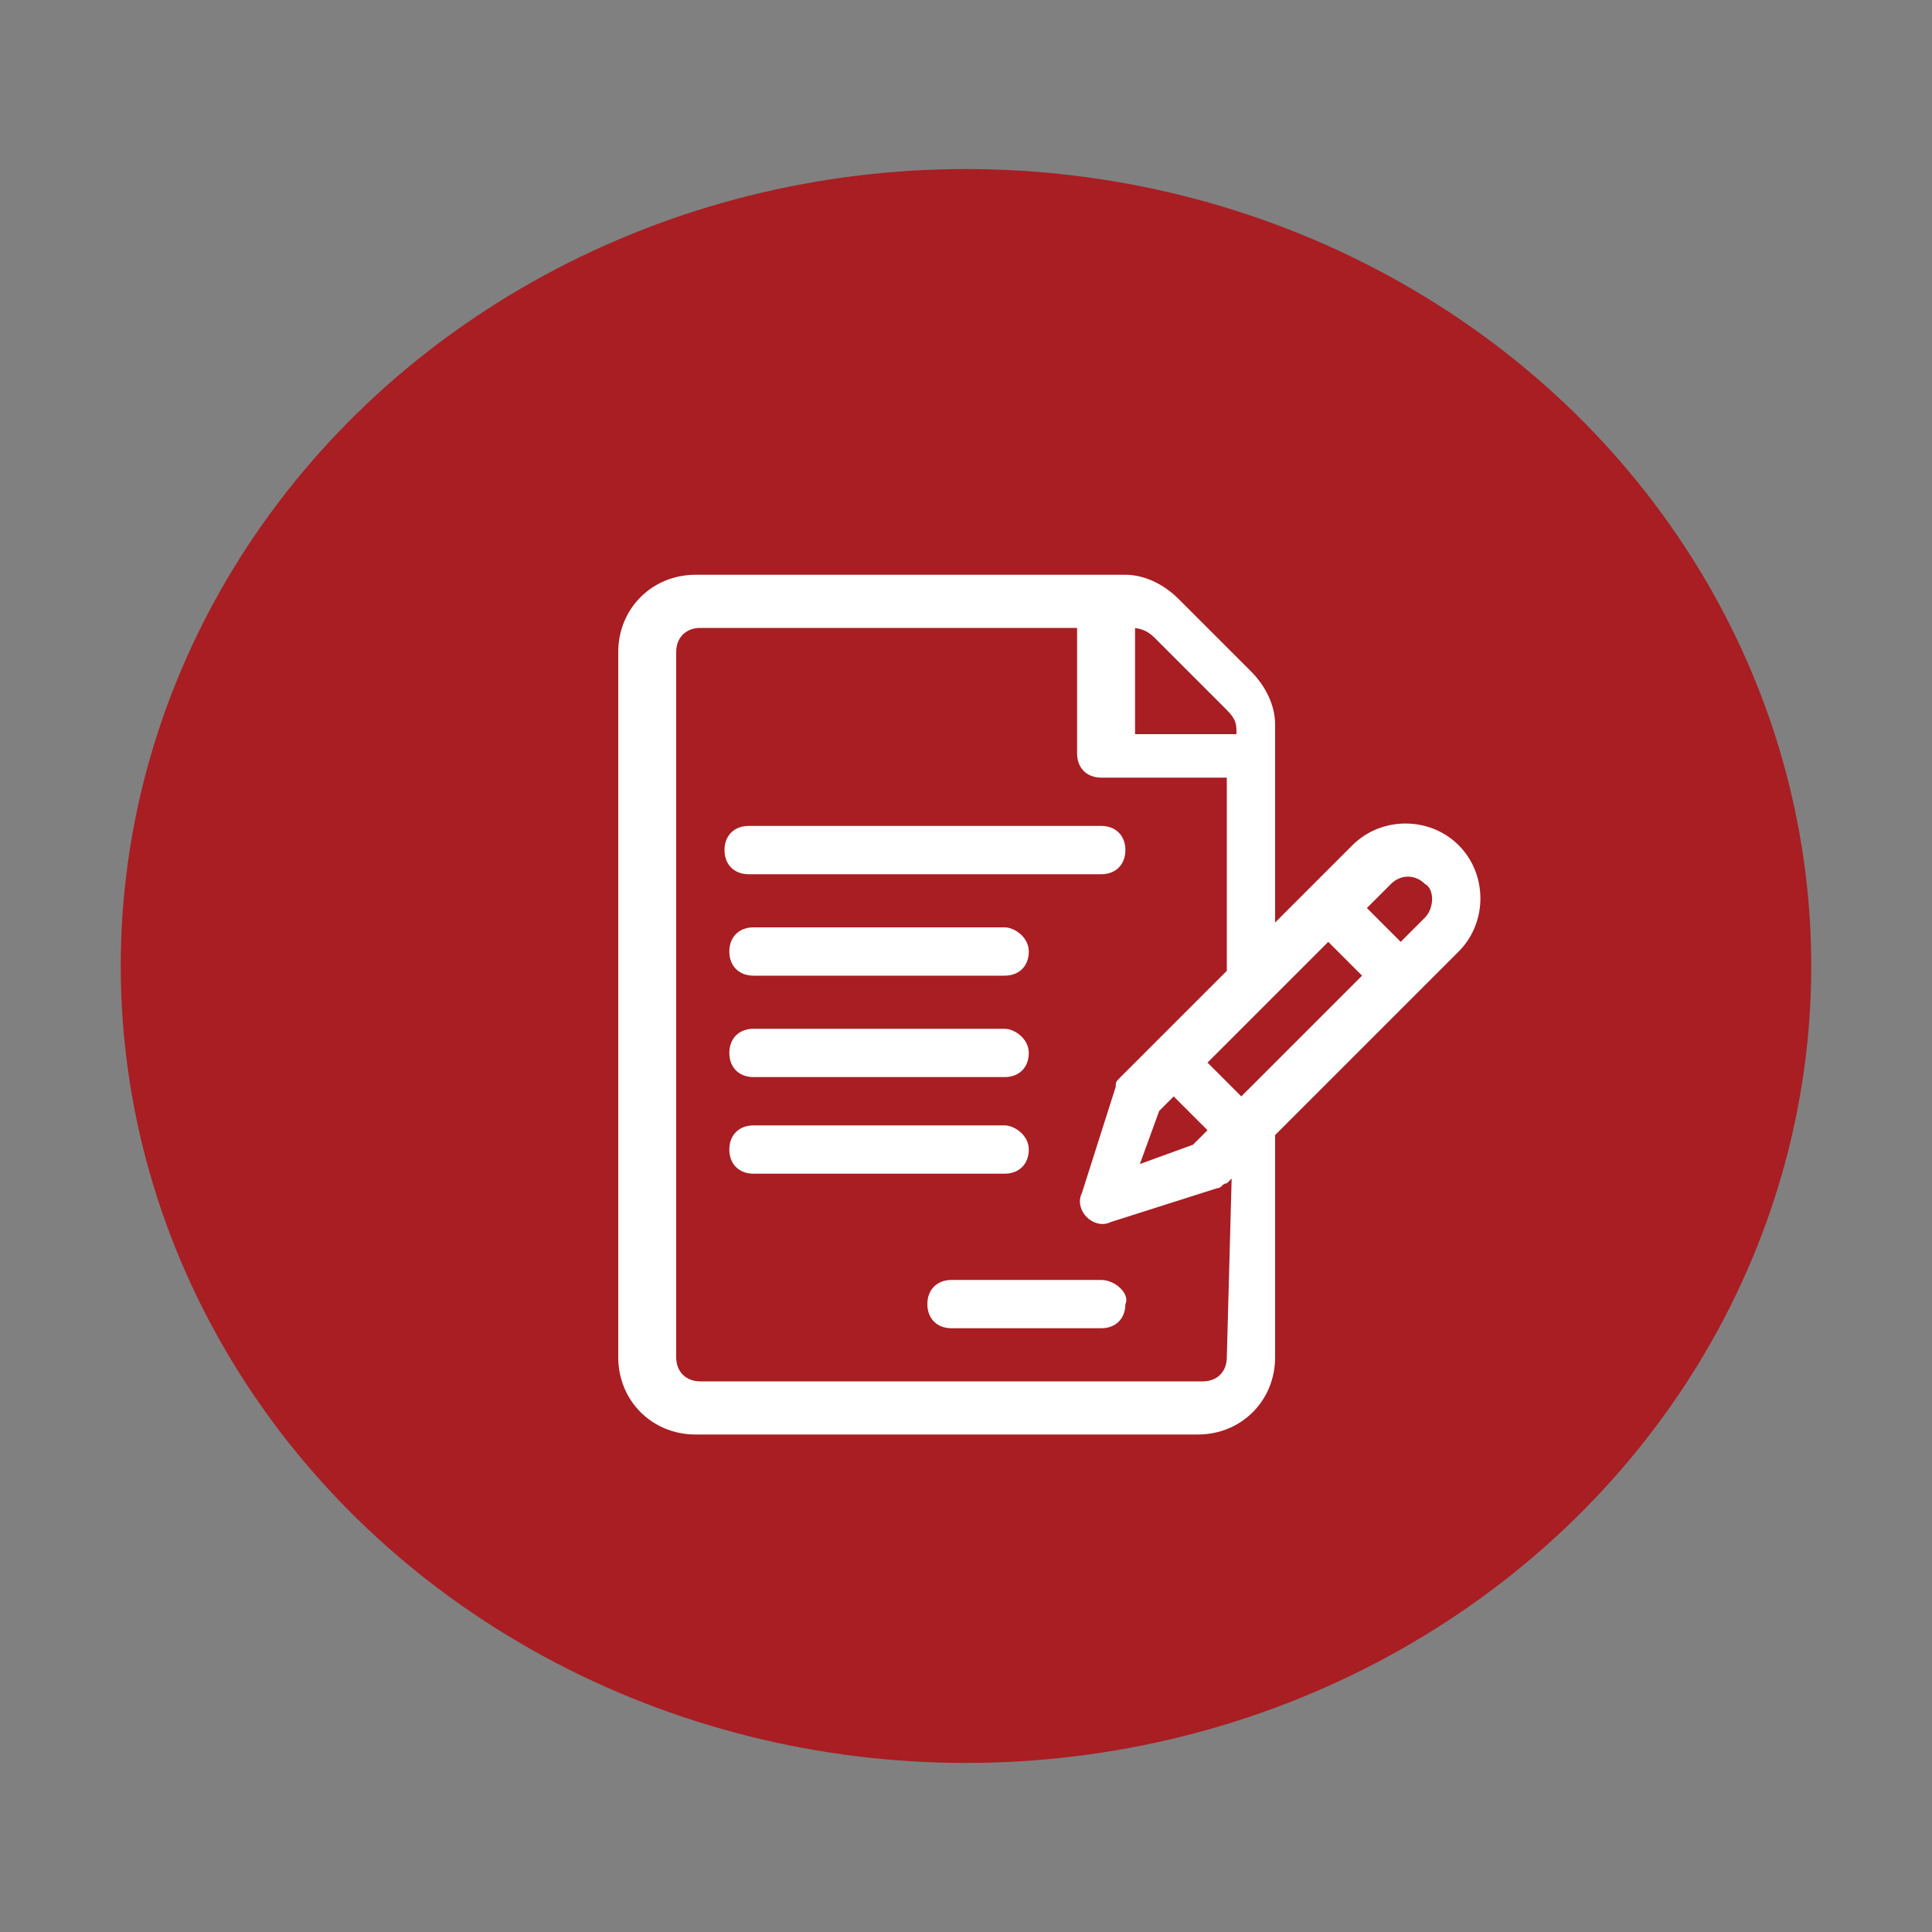 <?xml version="1.0" encoding="utf-8"?>
<!-- Generator: Adobe Illustrator 19.0.0, SVG Export Plug-In . SVG Version: 6.00 Build 0)  -->
<svg version="1.1" id="Layer_1" xmlns="http://www.w3.org/2000/svg" xmlns:xlink="http://www.w3.org/1999/xlink" x="0px" y="0px"
	 viewBox="0 0 40 40" style="enable-background:new 0 0 40 40;" xml:space="preserve">
<rect x="0" y="0" width="40" height="40" fill="#808080" stroke="none"/>
<style type="text/css">
	.st0{fill:#A81E23;}
	.st1{clip-path:url(#XMLID_31_);fill:#FFFFFF;}
	.st2{clip-path:url(#XMLID_31_);fill:none;}
	.st3{fill:#FFFFFF;}
</style>
<ellipse id="XMLID_1_" class="st0" cx="20" cy="20" rx="17.5" ry="16.5"/>
<g id="XMLID_26_">
	<defs>
		<rect id="XMLID_3_" x="118.7" y="-230.3" width="19.8" height="18.1"/>
	</defs>
	<clipPath id="XMLID_31_">
		<use xlink:href="#XMLID_3_"  style="overflow:visible;"/>
	</clipPath>
	<path id="XMLID_38_" class="st1" d="M138.3-214.6l-2.2-3.3c-0.2-0.3-0.6-0.5-0.9-0.5l-0.9-1.4c1.7-1.5,2.1-4.1,0.8-6
		c-0.5-0.7-1.1-1.2-1.8-1.6v-2.4c0-0.3-0.2-0.5-0.5-0.5h-10c-0.1,0-0.2,0.1-0.3,0.1l-1.7,1.7c0,0,0,0,0,0l-1.7,1.7
		c-0.1,0.1-0.1,0.2-0.1,0.3v13.7c0,0.3,0.2,0.5,0.5,0.5h13.4c0.3,0,0.5-0.2,0.5-0.5v-6.3c0,0,0.1,0,0.1-0.1l0.9,1.4
		c-0.1,0.3-0.1,0.7,0.1,1.1l2.2,3.3c0.3,0.5,1,0.6,1.5,0.3v0C138.5-213.4,138.6-214.1,138.3-214.6 M134-225.1
		c1.1,1.6,0.7,3.8-0.9,4.8c-1.6,1.1-3.8,0.7-4.8-0.9c-1.1-1.6-0.7-3.8,0.9-4.8c0.6-0.4,1.3-0.6,1.9-0.6c0.2,0,0.4,0,0.7,0.1
		C132.7-226.4,133.5-225.9,134-225.1 M121.3-227.7l1-1v2h-2L121.3-227.7z M132.2-213.2h-12.4V-226h2.9c0.2,0,0.3-0.1,0.3-0.3v-2.9
		h9.2v1.6c0,0-0.1,0-0.1,0c-1.2-0.2-2.4,0-3.4,0.7c-2.1,1.4-2.6,4.3-1.2,6.4c0.9,1.3,2.3,2,3.8,2c0.3,0,0.7,0,1-0.1V-213.2z"/>
	<path id="XMLID_33_" class="st2" d="M138.3-214.6l-2.2-3.3c-0.2-0.3-0.6-0.5-0.9-0.5l-0.9-1.4c1.7-1.5,2.1-4.1,0.8-6
		c-0.5-0.7-1.1-1.2-1.8-1.6v-2.4c0-0.3-0.2-0.5-0.5-0.5h-10c-0.1,0-0.2,0.1-0.3,0.1l-1.7,1.7c0,0,0,0,0,0l-1.7,1.7
		c-0.1,0.1-0.1,0.2-0.1,0.3v13.7c0,0.3,0.2,0.5,0.5,0.5h13.4c0.3,0,0.5-0.2,0.5-0.5v-6.3c0,0,0.1,0,0.1-0.1l0.9,1.4
		c-0.1,0.3-0.1,0.7,0.1,1.1l2.2,3.3c0.3,0.5,1,0.6,1.5,0.3v0C138.5-213.4,138.6-214.1,138.3-214.6z M134-225.1
		c1.1,1.6,0.7,3.8-0.9,4.8c-1.6,1.1-3.8,0.7-4.8-0.9c-1.1-1.6-0.7-3.8,0.9-4.8c0.6-0.4,1.3-0.6,1.9-0.6c0.2,0,0.4,0,0.7,0.1
		C132.7-226.4,133.5-225.9,134-225.1z M121.3-227.7l1-1v2h-2L121.3-227.7z M132.2-213.2h-12.4V-226h2.9c0.2,0,0.3-0.1,0.3-0.3v-2.9
		h9.2v1.6c0,0-0.1,0-0.1,0c-1.2-0.2-2.4,0-3.4,0.7c-2.1,1.4-2.6,4.3-1.2,6.4c0.9,1.3,2.3,2,3.8,2c0.3,0,0.7,0,1-0.1V-213.2z"/>
	<rect id="XMLID_8_" x="121.2" y="-224.2" class="st1" width="3.8" height="0.7"/>
	<rect id="XMLID_7_" x="121.2" y="-222" class="st1" width="3.8" height="0.7"/>
	<rect id="XMLID_6_" x="121.2" y="-219.9" class="st1" width="3.8" height="0.7"/>
	<rect id="XMLID_5_" x="121.2" y="-217.7" class="st1" width="9.5" height="0.7"/>
	<rect id="XMLID_4_" x="121.2" y="-215.5" class="st1" width="9.5" height="0.7"/>
</g>
<g id="XMLID_46_">
	<g id="XMLID_47_">
		<path id="XMLID_48_" class="st3" d="M30.2,17.5c-0.6-0.6-1.6-0.6-2.2,0c-0.2,0.2-1.4,1.4-1.6,1.6V15c0-0.4-0.2-0.8-0.5-1.1
			l-1.5-1.5c-0.3-0.3-0.7-0.5-1.1-0.5h-8.9c-0.9,0-1.6,0.7-1.6,1.6v14.6c0,0.9,0.7,1.6,1.6,1.6h10.4c0.9,0,1.6-0.7,1.6-1.6v-4.6
			l3.8-3.8C30.8,19.1,30.8,18.1,30.2,17.5z M23.4,13c0.1,0,0.3,0,0.5,0.2l1.5,1.5c0.2,0.2,0.2,0.3,0.2,0.5h-2.1V13z M25.4,28.1
			c0,0.3-0.2,0.5-0.5,0.5H14.5c-0.3,0-0.5-0.2-0.5-0.5V13.5c0-0.3,0.2-0.5,0.5-0.5h7.8v2.6c0,0.3,0.2,0.5,0.5,0.5h2.6v4
			c0,0-1.5,1.5-1.5,1.5l-0.7,0.7c-0.1,0.1-0.1,0.1-0.1,0.2l-0.7,2.2c-0.1,0.2,0,0.4,0.1,0.5c0.1,0.1,0.3,0.2,0.5,0.1l2.2-0.7
			c0.1,0,0.1-0.1,0.2-0.1l0.1-0.1L25.4,28.1L25.4,28.1z M24.3,22.7l0.7,0.7l-0.3,0.3l-1.1,0.4L24,23L24.3,22.7z M25.7,22.7L25,22
			c0.4-0.4,2.1-2.1,2.5-2.5l0.7,0.7L25.7,22.7z M29.5,19L29,19.5l-0.7-0.7l0.5-0.5c0.2-0.2,0.5-0.2,0.7,0
			C29.7,18.4,29.7,18.8,29.5,19z"/>
	</g>
</g>
<g id="XMLID_43_">
	<g id="XMLID_44_">
		<path id="XMLID_18_" class="st3" d="M22.8,17.1h-7.3c-0.3,0-0.5,0.2-0.5,0.5s0.2,0.5,0.5,0.5h7.3c0.3,0,0.5-0.2,0.5-0.5
			S23.1,17.1,22.8,17.1z"/>
	</g>
</g>
<g id="XMLID_40_">
	<g id="XMLID_41_">
		<path id="XMLID_17_" class="st3" d="M20.8,19.2h-5.2c-0.3,0-0.5,0.2-0.5,0.5s0.2,0.5,0.5,0.5h5.2c0.3,0,0.5-0.2,0.5-0.5
			S21,19.2,20.8,19.2z"/>
	</g>
</g>
<g id="XMLID_36_">
	<g id="XMLID_37_">
		<path id="XMLID_16_" class="st3" d="M20.8,21.3h-5.2c-0.3,0-0.5,0.2-0.5,0.5s0.2,0.5,0.5,0.5h5.2c0.3,0,0.5-0.2,0.5-0.5
			S21,21.3,20.8,21.3z"/>
	</g>
</g>
<g id="XMLID_32_">
	<g id="XMLID_34_">
		<path id="XMLID_15_" class="st3" d="M20.8,23.3h-5.2c-0.3,0-0.5,0.2-0.5,0.5s0.2,0.5,0.5,0.5h5.2c0.3,0,0.5-0.2,0.5-0.5
			S21,23.3,20.8,23.3z"/>
	</g>
</g>
<g id="XMLID_29_">
	<g id="XMLID_30_">
		<path id="XMLID_2_" class="st3" d="M22.8,26.5h-3.1c-0.3,0-0.5,0.2-0.5,0.5c0,0.3,0.2,0.5,0.5,0.5h3.1c0.3,0,0.5-0.2,0.5-0.5
			C23.4,26.8,23.1,26.5,22.8,26.5z"/>
	</g>
</g>
</svg>
